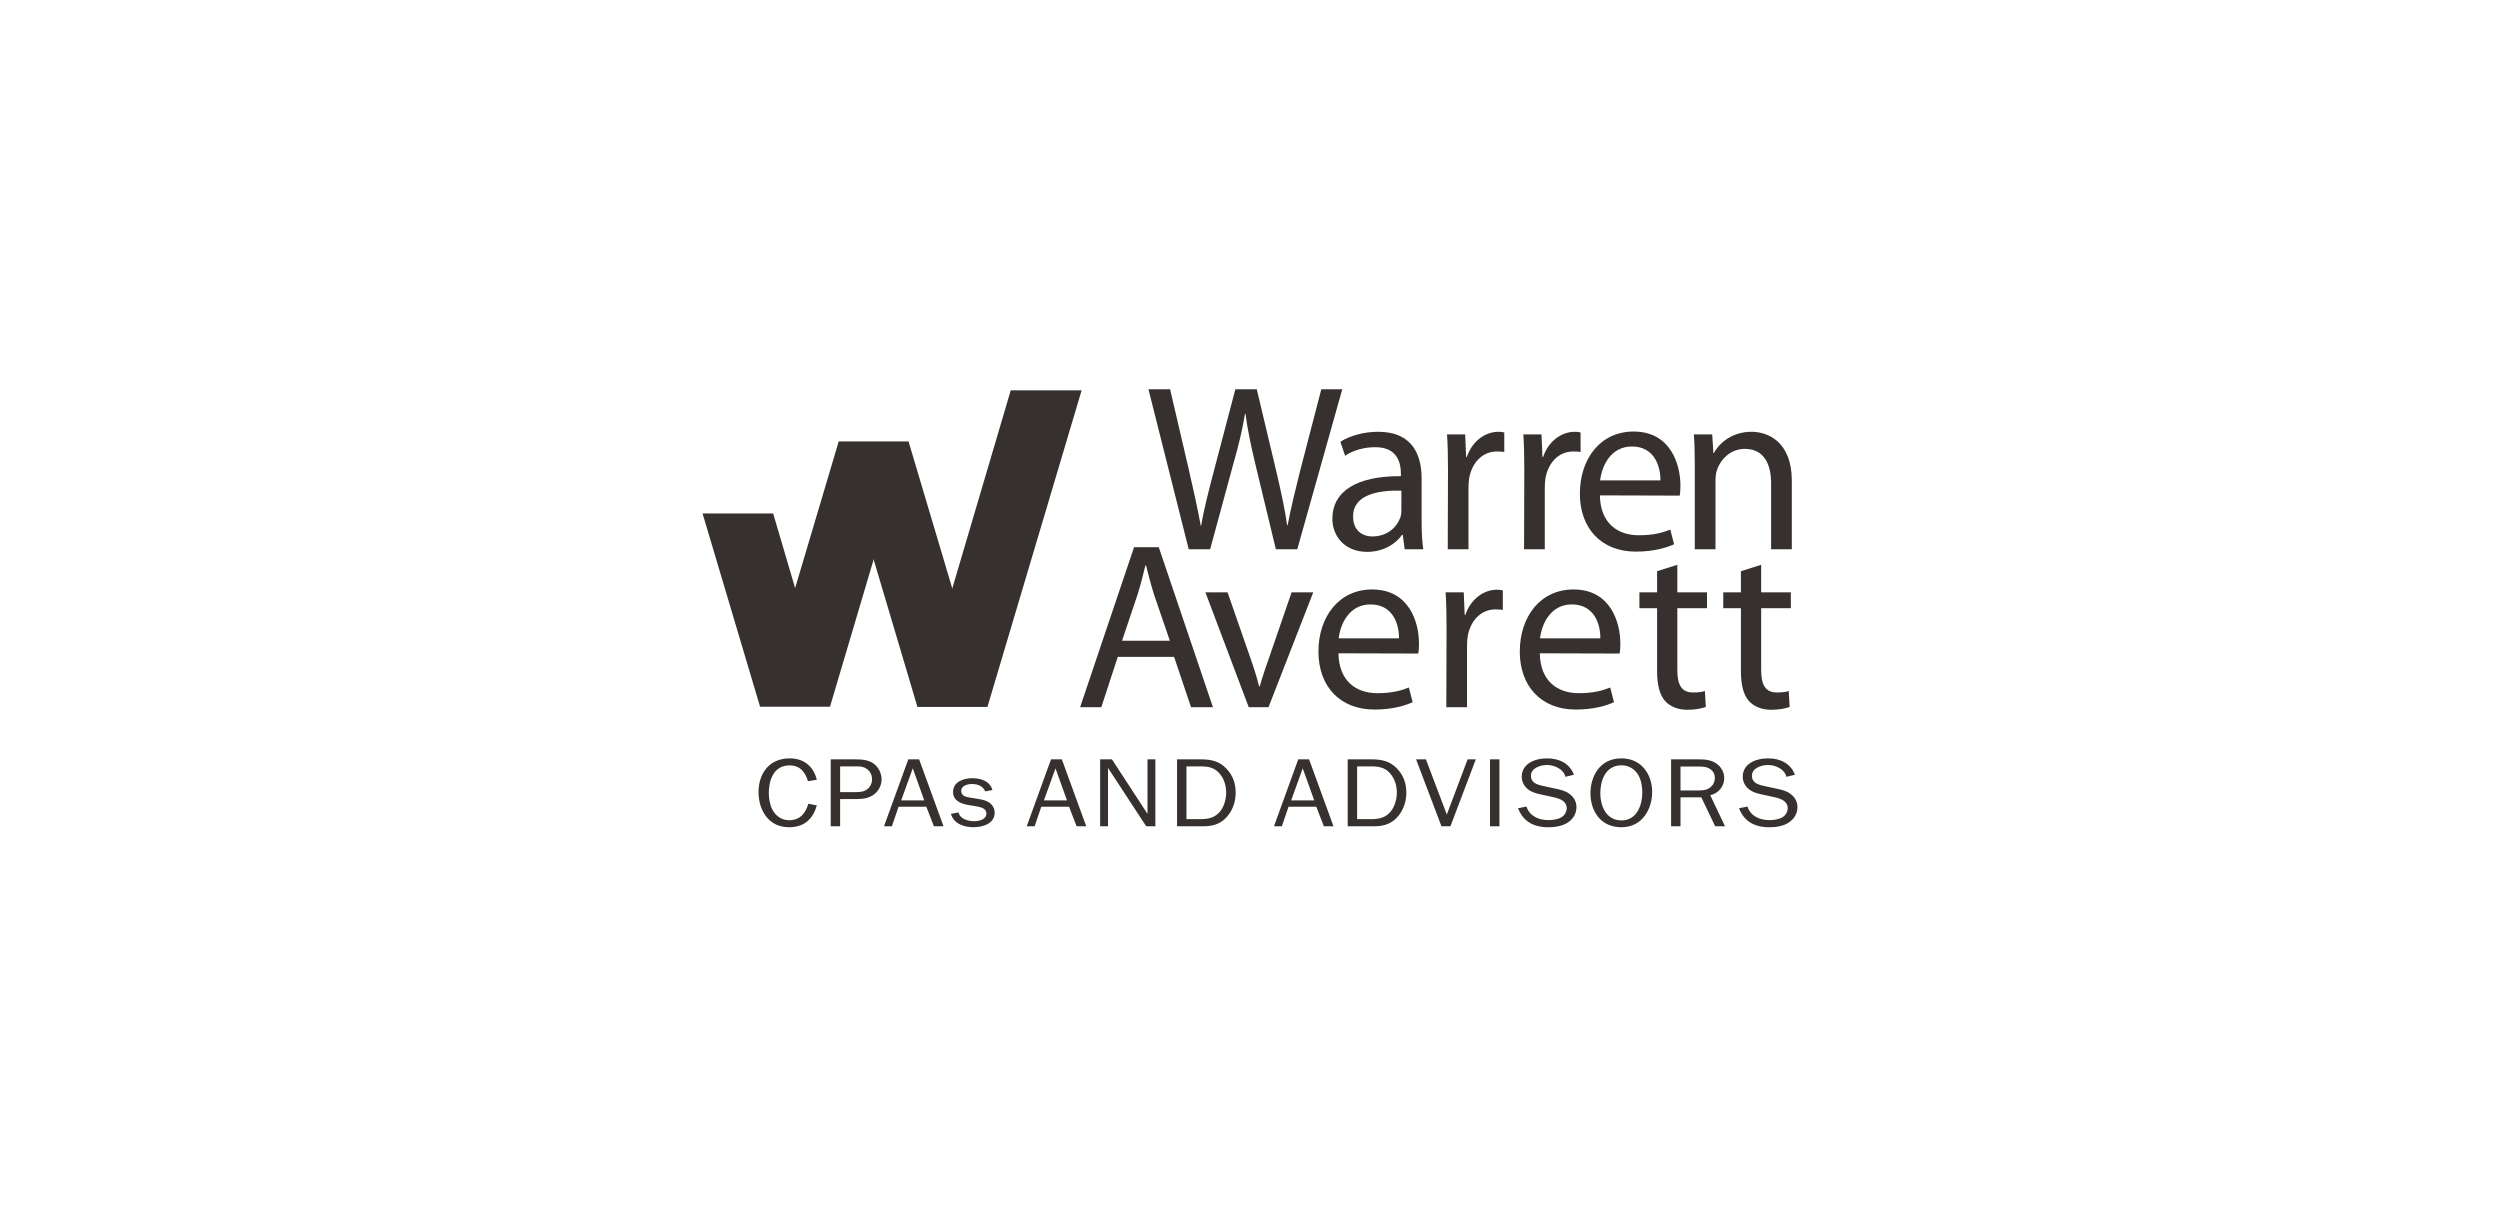 <svg width="411" height="200" viewBox="0 0 411 200" fill="none" xmlns="http://www.w3.org/2000/svg">
<path d="M134.287 132.407C133.711 134.492 132.327 136 129.719 136C126.158 136 124.701 132.936 124.701 130.225C124.701 127.386 126.266 124.675 129.845 124.675C132.327 124.675 133.783 126.167 134.287 128.188L132.83 128.429C132.399 127.034 131.625 125.83 129.791 125.83C127.111 125.83 126.391 128.429 126.391 130.338C126.391 131.204 126.553 132.279 126.967 133.081C127.471 134.059 128.424 134.845 129.719 134.845C131.607 134.845 132.488 133.578 132.884 132.134L134.287 132.407Z" fill="#36312F"/>
<path d="M136.571 135.84V124.836H140.708C141.769 124.836 142.83 124.948 143.675 125.574C144.485 126.183 144.934 127.21 144.934 128.14C144.934 128.99 144.539 129.873 143.855 130.466C143.028 131.188 142.003 131.364 140.888 131.364H138.117V135.84H136.571ZM140.726 130.225C141.463 130.225 142.111 130.161 142.686 129.664C143.135 129.263 143.37 128.701 143.37 128.14C143.37 127.482 143.1 126.825 142.506 126.408C141.985 126.039 141.463 125.991 140.833 125.991H138.117V130.225H140.726Z" fill="#36312F"/>
<path d="M153.531 135.84L152.29 132.632H147.722L146.625 135.84H145.33L149.323 124.836H151.103L155.114 135.84H153.531ZM150.06 126.312L148.154 131.589H151.949L150.06 126.312Z" fill="#36312F"/>
<path d="M157.593 133.564C157.775 134.611 159.116 135.006 160.127 135.006C161.021 135.006 162.164 134.717 162.164 133.732C162.164 132.912 161.253 132.684 160.524 132.563L159.15 132.336C157.858 132.108 156.682 131.562 156.682 130.197C156.682 128.603 158.288 127.936 159.829 127.936C161.336 127.936 162.744 128.452 163.158 129.878L161.966 130.106C161.634 129.256 160.773 128.892 159.813 128.892C159.051 128.892 158.024 129.165 158.024 130.014C158.024 130.848 158.786 131.031 159.531 131.137L160.757 131.334C161.369 131.441 161.998 131.547 162.512 131.865C163.175 132.275 163.523 132.912 163.523 133.609C163.523 135.354 161.667 135.992 160.028 135.992C158.388 135.992 156.765 135.37 156.335 133.792L157.593 133.564Z" fill="#36312F"/>
<path d="M176.995 135.84L175.754 132.632H171.187L170.089 135.84H168.794L172.787 124.836H174.568L178.578 135.84H176.995ZM173.525 126.312L171.618 131.589H175.413L173.525 126.312Z" fill="#36312F"/>
<path d="M188.435 135.84L182.158 126.247V135.84H180.863V124.836H182.805L188.651 133.803V124.836H189.945V135.84H188.435Z" fill="#36312F"/>
<path d="M193.506 124.836H197.409C199.172 124.836 200.484 125.157 201.654 126.391C202.715 127.498 203.146 128.878 203.146 130.306C203.146 131.653 202.751 132.984 201.87 134.091C200.88 135.326 199.603 135.84 197.913 135.84H193.506V124.836ZM197.319 134.669C198.74 134.669 199.874 134.38 200.682 133.273C201.294 132.439 201.581 131.3 201.581 130.306C201.581 129.183 201.258 128.012 200.449 127.113C199.603 126.167 198.614 125.991 197.319 125.991H195.053V134.669H197.319Z" fill="#36312F"/>
<path d="M217.642 135.84L216.402 132.632H211.833L210.735 135.84H209.441L213.433 124.836H215.214L219.225 135.84H217.642ZM214.171 126.312L212.264 131.589H216.06L214.171 126.312Z" fill="#36312F"/>
<path d="M221.563 124.836H225.466C227.229 124.836 228.541 125.157 229.71 126.391C230.771 127.498 231.203 128.878 231.203 130.306C231.203 131.653 230.808 132.984 229.926 134.091C228.937 135.326 227.66 135.84 225.97 135.84H221.563V124.836ZM225.376 134.669C226.797 134.669 227.93 134.38 228.74 133.273C229.35 132.439 229.639 131.3 229.639 130.306C229.639 129.183 229.315 128.012 228.506 127.113C227.66 126.167 226.671 125.991 225.376 125.991H223.11V134.669H225.376Z" fill="#36312F"/>
<path d="M238.451 135.84H236.976L232.803 124.836H234.422L237.857 133.915L241.275 124.836H242.624L238.451 135.84Z" fill="#36312F"/>
<path d="M246.508 124.836H244.962V135.84H246.508V124.836Z" fill="#36312F"/>
<path d="M250.951 132.6C251.454 134.123 252.875 134.829 254.602 134.829C255.34 134.829 256.239 134.685 256.814 134.284C257.282 133.963 257.569 133.401 257.569 132.872C257.569 131.765 256.544 131.316 255.464 131.076L253.414 130.626C252.587 130.45 251.832 130.273 251.185 129.744C250.537 129.231 250.177 128.477 250.177 127.708C250.177 125.59 252.228 124.675 254.368 124.675C256.436 124.675 258.091 125.59 258.756 127.37L257.353 127.708C257.083 126.504 255.645 125.766 254.331 125.766C253.162 125.766 251.688 126.312 251.688 127.515C251.688 128.749 252.767 129.022 253.918 129.263L255.771 129.665C256.58 129.825 257.39 130.033 258.018 130.514C258.793 131.076 259.169 131.829 259.169 132.696C259.169 133.691 258.684 134.589 257.785 135.198C256.886 135.808 255.681 136 254.565 136C252.047 136 250.394 135.006 249.566 132.872L250.951 132.6Z" fill="#36312F"/>
<path d="M261.471 130.418C261.471 127.675 262.982 124.675 266.543 124.675C270.015 124.675 271.615 127.498 271.615 130.209C271.615 132.905 270.069 136 266.562 136C263.019 136 261.471 133.177 261.471 130.418ZM269.996 130.29C269.996 129.312 269.817 128.172 269.26 127.29C268.703 126.424 267.749 125.814 266.598 125.814C263.846 125.814 263.09 128.461 263.09 130.434C263.09 132.327 263.954 134.877 266.562 134.877C269.205 134.877 269.996 132.183 269.996 130.29Z" fill="#36312F"/>
<path d="M281.975 135.84L279.691 131.076H276.274V135.84H274.727V124.836H279.349C280.356 124.836 281.328 124.948 282.155 125.509C282.981 126.071 283.467 126.985 283.467 127.915C283.467 129.214 282.605 130.386 281.165 130.738L283.593 135.84H281.975ZM279.17 129.952C279.996 129.952 280.679 129.904 281.291 129.343C281.723 128.958 281.921 128.429 281.921 127.899C281.921 127.258 281.651 126.729 281.057 126.376C280.518 126.039 279.996 126.023 279.349 126.023H276.274V129.952H279.17Z" fill="#36312F"/>
<path d="M287.28 132.6C287.784 134.123 289.204 134.829 290.931 134.829C291.669 134.829 292.568 134.685 293.143 134.284C293.611 133.963 293.899 133.401 293.899 132.872C293.899 131.765 292.874 131.316 291.795 131.076L289.745 130.626C288.917 130.45 288.163 130.273 287.514 129.744C286.867 129.231 286.507 128.477 286.507 127.708C286.507 125.59 288.557 124.675 290.697 124.675C292.767 124.675 294.42 125.59 295.086 127.37L293.684 127.708C293.414 126.504 291.974 125.766 290.662 125.766C289.493 125.766 288.018 126.312 288.018 127.515C288.018 128.749 289.096 129.022 290.248 129.263L292.1 129.665C292.91 129.825 293.719 130.033 294.349 130.514C295.122 131.076 295.5 131.829 295.5 132.696C295.5 133.691 295.014 134.589 294.115 135.198C293.216 135.808 292.011 136 290.896 136C288.378 136 286.723 135.006 285.895 132.872L287.28 132.6Z" fill="#36312F"/>
<path d="M195.425 90.297L188.805 64H192.366L195.464 77.305C196.238 80.621 196.935 83.859 197.399 86.395H197.477C197.903 83.781 198.716 80.66 199.607 77.265L203.09 64H206.614L209.789 77.343C210.525 80.504 211.222 83.586 211.609 86.356H211.686C212.228 83.469 212.963 80.543 213.776 77.265L217.222 64H220.668L213.273 90.297H209.75L206.46 76.641C205.646 73.247 205.104 70.671 204.756 68.019H204.678C204.253 70.671 203.633 73.208 202.665 76.602L198.948 90.297H195.425Z" fill="#36312F"/>
<path d="M233.715 85.771C233.715 87.41 233.792 89.009 233.985 90.297H230.927L230.617 87.917H230.501C229.494 89.4 227.443 90.727 224.771 90.727C220.976 90.727 219.041 88.034 219.041 85.303C219.041 80.738 223.067 78.241 230.308 78.28V77.89C230.308 76.329 229.882 73.481 226.048 73.52C224.267 73.52 222.448 74.027 221.132 74.924L220.357 72.622C221.906 71.647 224.19 70.984 226.552 70.984C232.32 70.984 233.715 74.924 233.715 78.709V85.771ZM230.385 80.66C226.669 80.582 222.448 81.245 222.448 84.913C222.448 87.175 223.92 88.19 225.623 88.19C228.101 88.19 229.688 86.629 230.23 85.029C230.346 84.678 230.385 84.288 230.385 83.937V80.66Z" fill="#36312F"/>
<path d="M238.05 77.304C238.05 75.08 238.011 73.168 237.895 71.413H240.876L241.031 75.119H241.148C241.999 72.583 244.09 70.984 246.374 70.984C246.722 70.984 246.994 71.023 247.303 71.101V74.3C246.915 74.261 246.567 74.222 246.103 74.222C243.702 74.222 241.999 76.056 241.534 78.592C241.457 79.099 241.418 79.645 241.418 80.23V90.297H238.011L238.05 77.304Z" fill="#36312F"/>
<path d="M250.594 77.304C250.594 75.08 250.555 73.168 250.439 71.413H253.42L253.575 75.119H253.691C254.543 72.583 256.633 70.984 258.917 70.984C259.266 70.984 259.538 71.023 259.847 71.101V74.3C259.459 74.261 259.111 74.222 258.647 74.222C256.246 74.222 254.543 76.056 254.078 78.592C254.001 79.099 253.962 79.645 253.962 80.23V90.297H250.555L250.594 77.304Z" fill="#36312F"/>
<path d="M263.022 81.44C263.099 86.083 266.003 87.995 269.41 87.995C271.849 87.995 273.359 87.566 274.598 87.059L275.217 89.477C274.017 90.024 271.926 90.687 268.945 90.687C263.215 90.687 259.731 86.824 259.731 81.167C259.731 75.432 263.099 70.945 268.558 70.945C274.675 70.945 276.263 76.368 276.263 79.841C276.263 80.543 276.224 81.089 276.147 81.479L263.022 81.44ZM272.972 78.982C273.01 76.837 272.082 73.403 268.287 73.403C264.803 73.403 263.331 76.602 263.061 78.982H272.972Z" fill="#36312F"/>
<path d="M278.624 76.524C278.624 74.534 278.584 72.973 278.468 71.413H281.489L281.682 74.495H281.76C282.689 72.739 284.856 70.984 287.954 70.984C290.549 70.984 294.574 72.544 294.574 79.021V90.297H291.168V79.411C291.168 76.368 290.045 73.793 286.832 73.793C284.625 73.793 282.882 75.392 282.263 77.304C282.108 77.733 282.031 78.358 282.031 78.904V90.297H278.624V76.524Z" fill="#36312F"/>
<path d="M183.766 107.989L181.056 116.261H177.572L186.438 89.964H190.503L199.407 116.261H195.807L193.02 107.989H183.766ZM192.323 105.336L189.729 97.767C189.187 96.05 188.799 94.489 188.412 92.968H188.296C187.948 94.489 187.522 96.128 187.019 97.728L184.463 105.336H192.323Z" fill="#36312F"/>
<path d="M201.808 97.377L205.486 107.951C206.105 109.706 206.608 111.267 206.995 112.828H207.111C207.538 111.267 208.08 109.706 208.699 107.951L212.338 97.377H215.9L208.544 116.261H205.291L198.168 97.377H201.808Z" fill="#36312F"/>
<path d="M220.042 107.404C220.119 112.047 223.023 113.959 226.43 113.959C228.869 113.959 230.379 113.529 231.618 113.023L232.238 115.441C231.037 115.987 228.947 116.651 225.966 116.651C220.236 116.651 216.751 112.788 216.751 107.131C216.751 101.395 220.119 96.908 225.578 96.908C231.696 96.908 233.283 102.331 233.283 105.804C233.283 106.507 233.244 107.053 233.167 107.443L220.042 107.404ZM229.992 104.946C230.031 102.8 229.102 99.366 225.307 99.366C221.822 99.366 220.352 102.566 220.081 104.946H229.992Z" fill="#36312F"/>
<path d="M237.812 103.269C237.812 101.044 237.774 99.132 237.657 97.377H240.639L240.793 101.083H240.91C241.761 98.547 243.852 96.947 246.136 96.947C246.484 96.947 246.756 96.987 247.065 97.065V100.264C246.678 100.225 246.329 100.185 245.865 100.185C243.464 100.185 241.761 102.02 241.297 104.555C241.219 105.063 241.181 105.61 241.181 106.195V116.261H237.774L237.812 103.269Z" fill="#36312F"/>
<path d="M253.144 107.404C253.22 112.047 256.124 113.959 259.531 113.959C261.971 113.959 263.481 113.529 264.719 113.023L265.339 115.441C264.139 115.987 262.048 116.651 259.067 116.651C253.337 116.651 249.853 112.788 249.853 107.131C249.853 101.395 253.22 96.908 258.68 96.908C264.797 96.908 266.384 102.331 266.384 105.804C266.384 106.507 266.346 107.053 266.268 107.443L253.144 107.404ZM263.094 104.946C263.132 102.8 262.203 99.366 258.409 99.366C254.924 99.366 253.453 102.566 253.182 104.946H263.094Z" fill="#36312F"/>
<path d="M275.753 92.851V97.377H280.632V99.991H275.753V110.174C275.753 112.515 276.411 113.842 278.309 113.842C279.238 113.842 279.78 113.763 280.283 113.608L280.438 116.222C279.78 116.456 278.734 116.69 277.418 116.69C275.831 116.69 274.553 116.144 273.74 115.247C272.811 114.193 272.424 112.515 272.424 110.291V99.991H269.52V97.377H272.424V93.904L275.753 92.851Z" fill="#36312F"/>
<path d="M289.536 92.851V97.377H294.415V99.991H289.536V110.174C289.536 112.515 290.194 113.842 292.092 113.842C293.021 113.842 293.563 113.763 294.066 113.608L294.221 116.222C293.563 116.456 292.517 116.69 291.201 116.69C289.614 116.69 288.336 116.144 287.523 115.247C286.594 114.193 286.207 112.515 286.207 110.291V99.991H283.303V97.377H286.207V93.904L289.536 92.851Z" fill="#36312F"/>
<path d="M127.105 84.413H115.5L124.941 116.141H136.449L127.105 84.413Z" fill="#36312F"/>
<path d="M137.874 72.607H149.372L136.464 116.141H124.937L137.874 72.607Z" fill="#36312F"/>
<path d="M162.344 116.186H150.816L137.874 72.608H149.372L162.344 116.186Z" fill="#36312F"/>
<path d="M162.344 116.186H150.816L166.168 64.167H177.822L162.344 116.186Z" fill="#36312F"/>
</svg>
